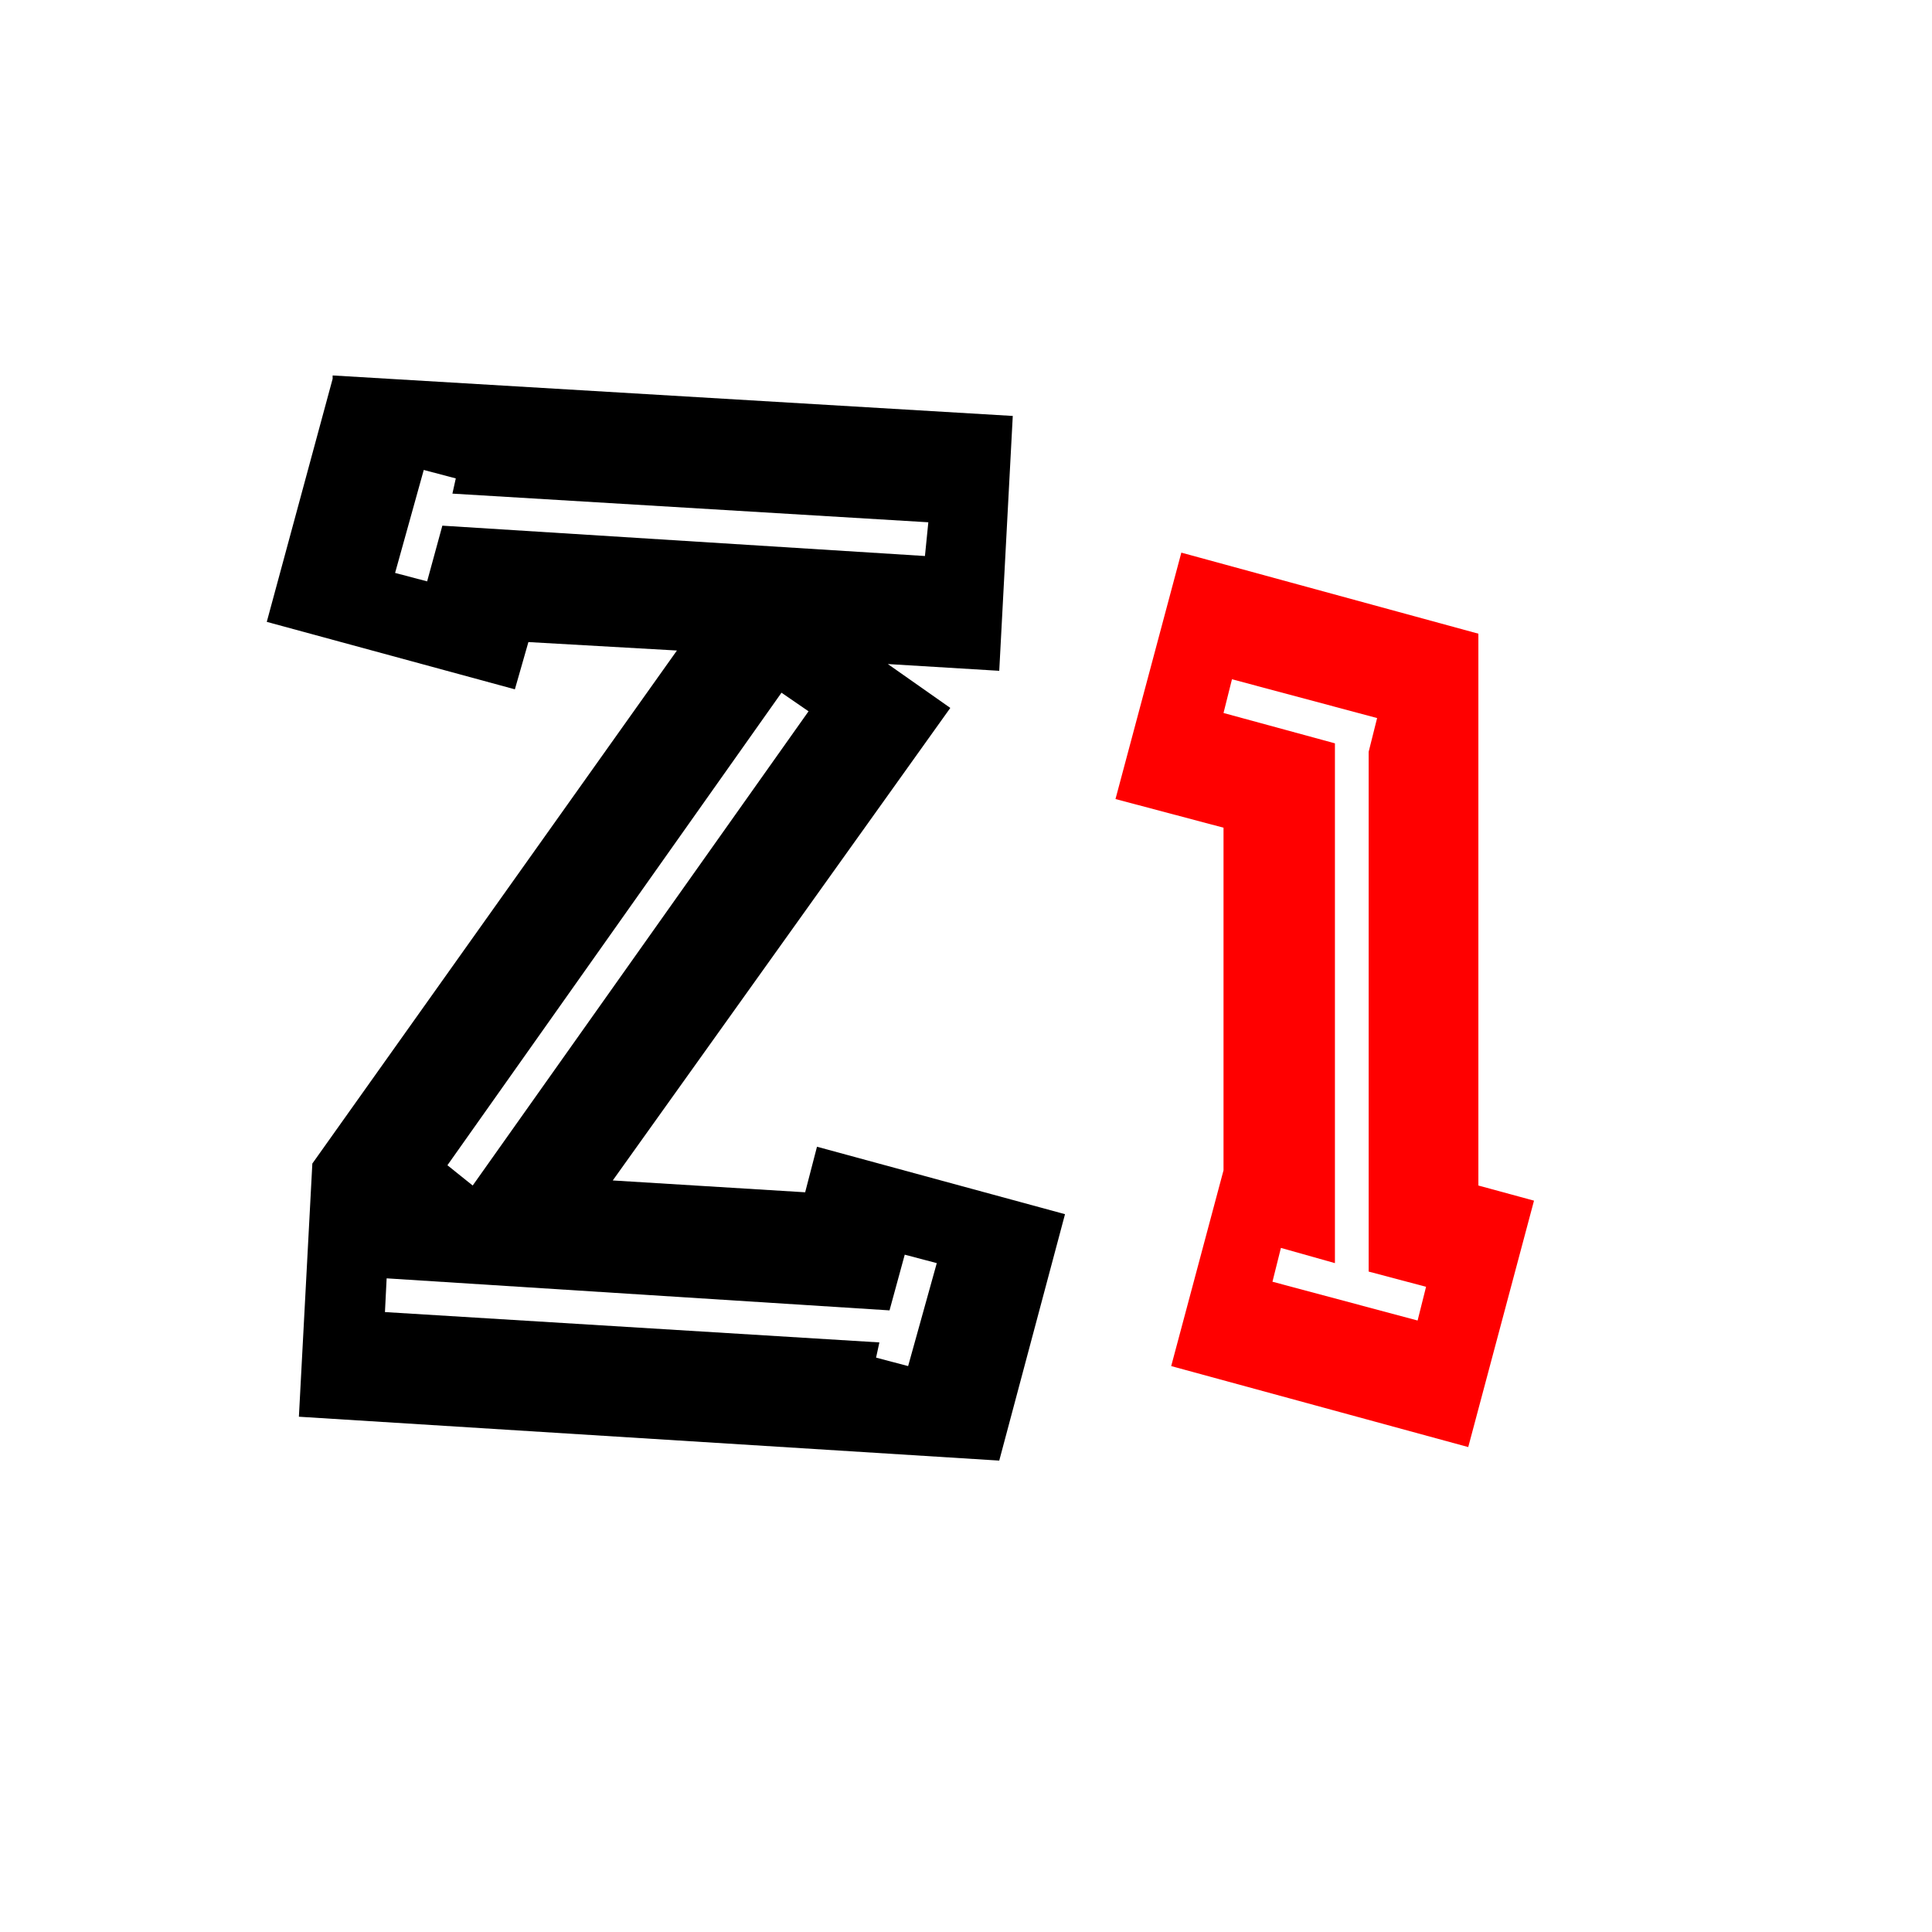 <svg width="24" height="24" viewBox="0 0 24 24" fill="none" xmlns="http://www.w3.org/2000/svg">
<path d="M3.713 17.599L3.88 14.454L8.409 8.081L6.564 7.976L6.396 8.563L3.314 7.725L4.132 4.706V4.664L12.581 5.167L12.413 8.333L11.029 8.249L11.805 8.794L7.612 14.664L10.002 14.811L10.149 14.245L13.23 15.083L12.413 18.144L3.713 17.599ZM4.908 7.117L5.306 7.222L5.495 6.53L11.49 6.907L11.532 6.488L5.62 6.132L5.662 5.943L5.264 5.838L4.908 7.117ZM5.558 14.475L5.872 14.727L10.044 8.836L9.708 8.605L5.558 14.475ZM11.637 15.691L11.239 15.586L11.05 16.278L4.803 15.88L4.782 16.299L10.924 16.676L10.883 16.865L11.281 16.97L11.637 15.691Z" fill="black"/>
<path d="M13.857 9.926L14.675 6.865L18.365 7.872V14.727L19.056 14.915L18.239 17.976L14.549 16.97L15.199 14.538V10.282L13.857 9.926ZM15.807 15.922L17.61 16.404L17.715 15.985L17.002 15.796V9.339L17.107 8.92L15.304 8.438L15.199 8.857L16.583 9.234V15.691L15.912 15.502L15.807 15.922Z" fill="#FF0000"/>
</svg>
